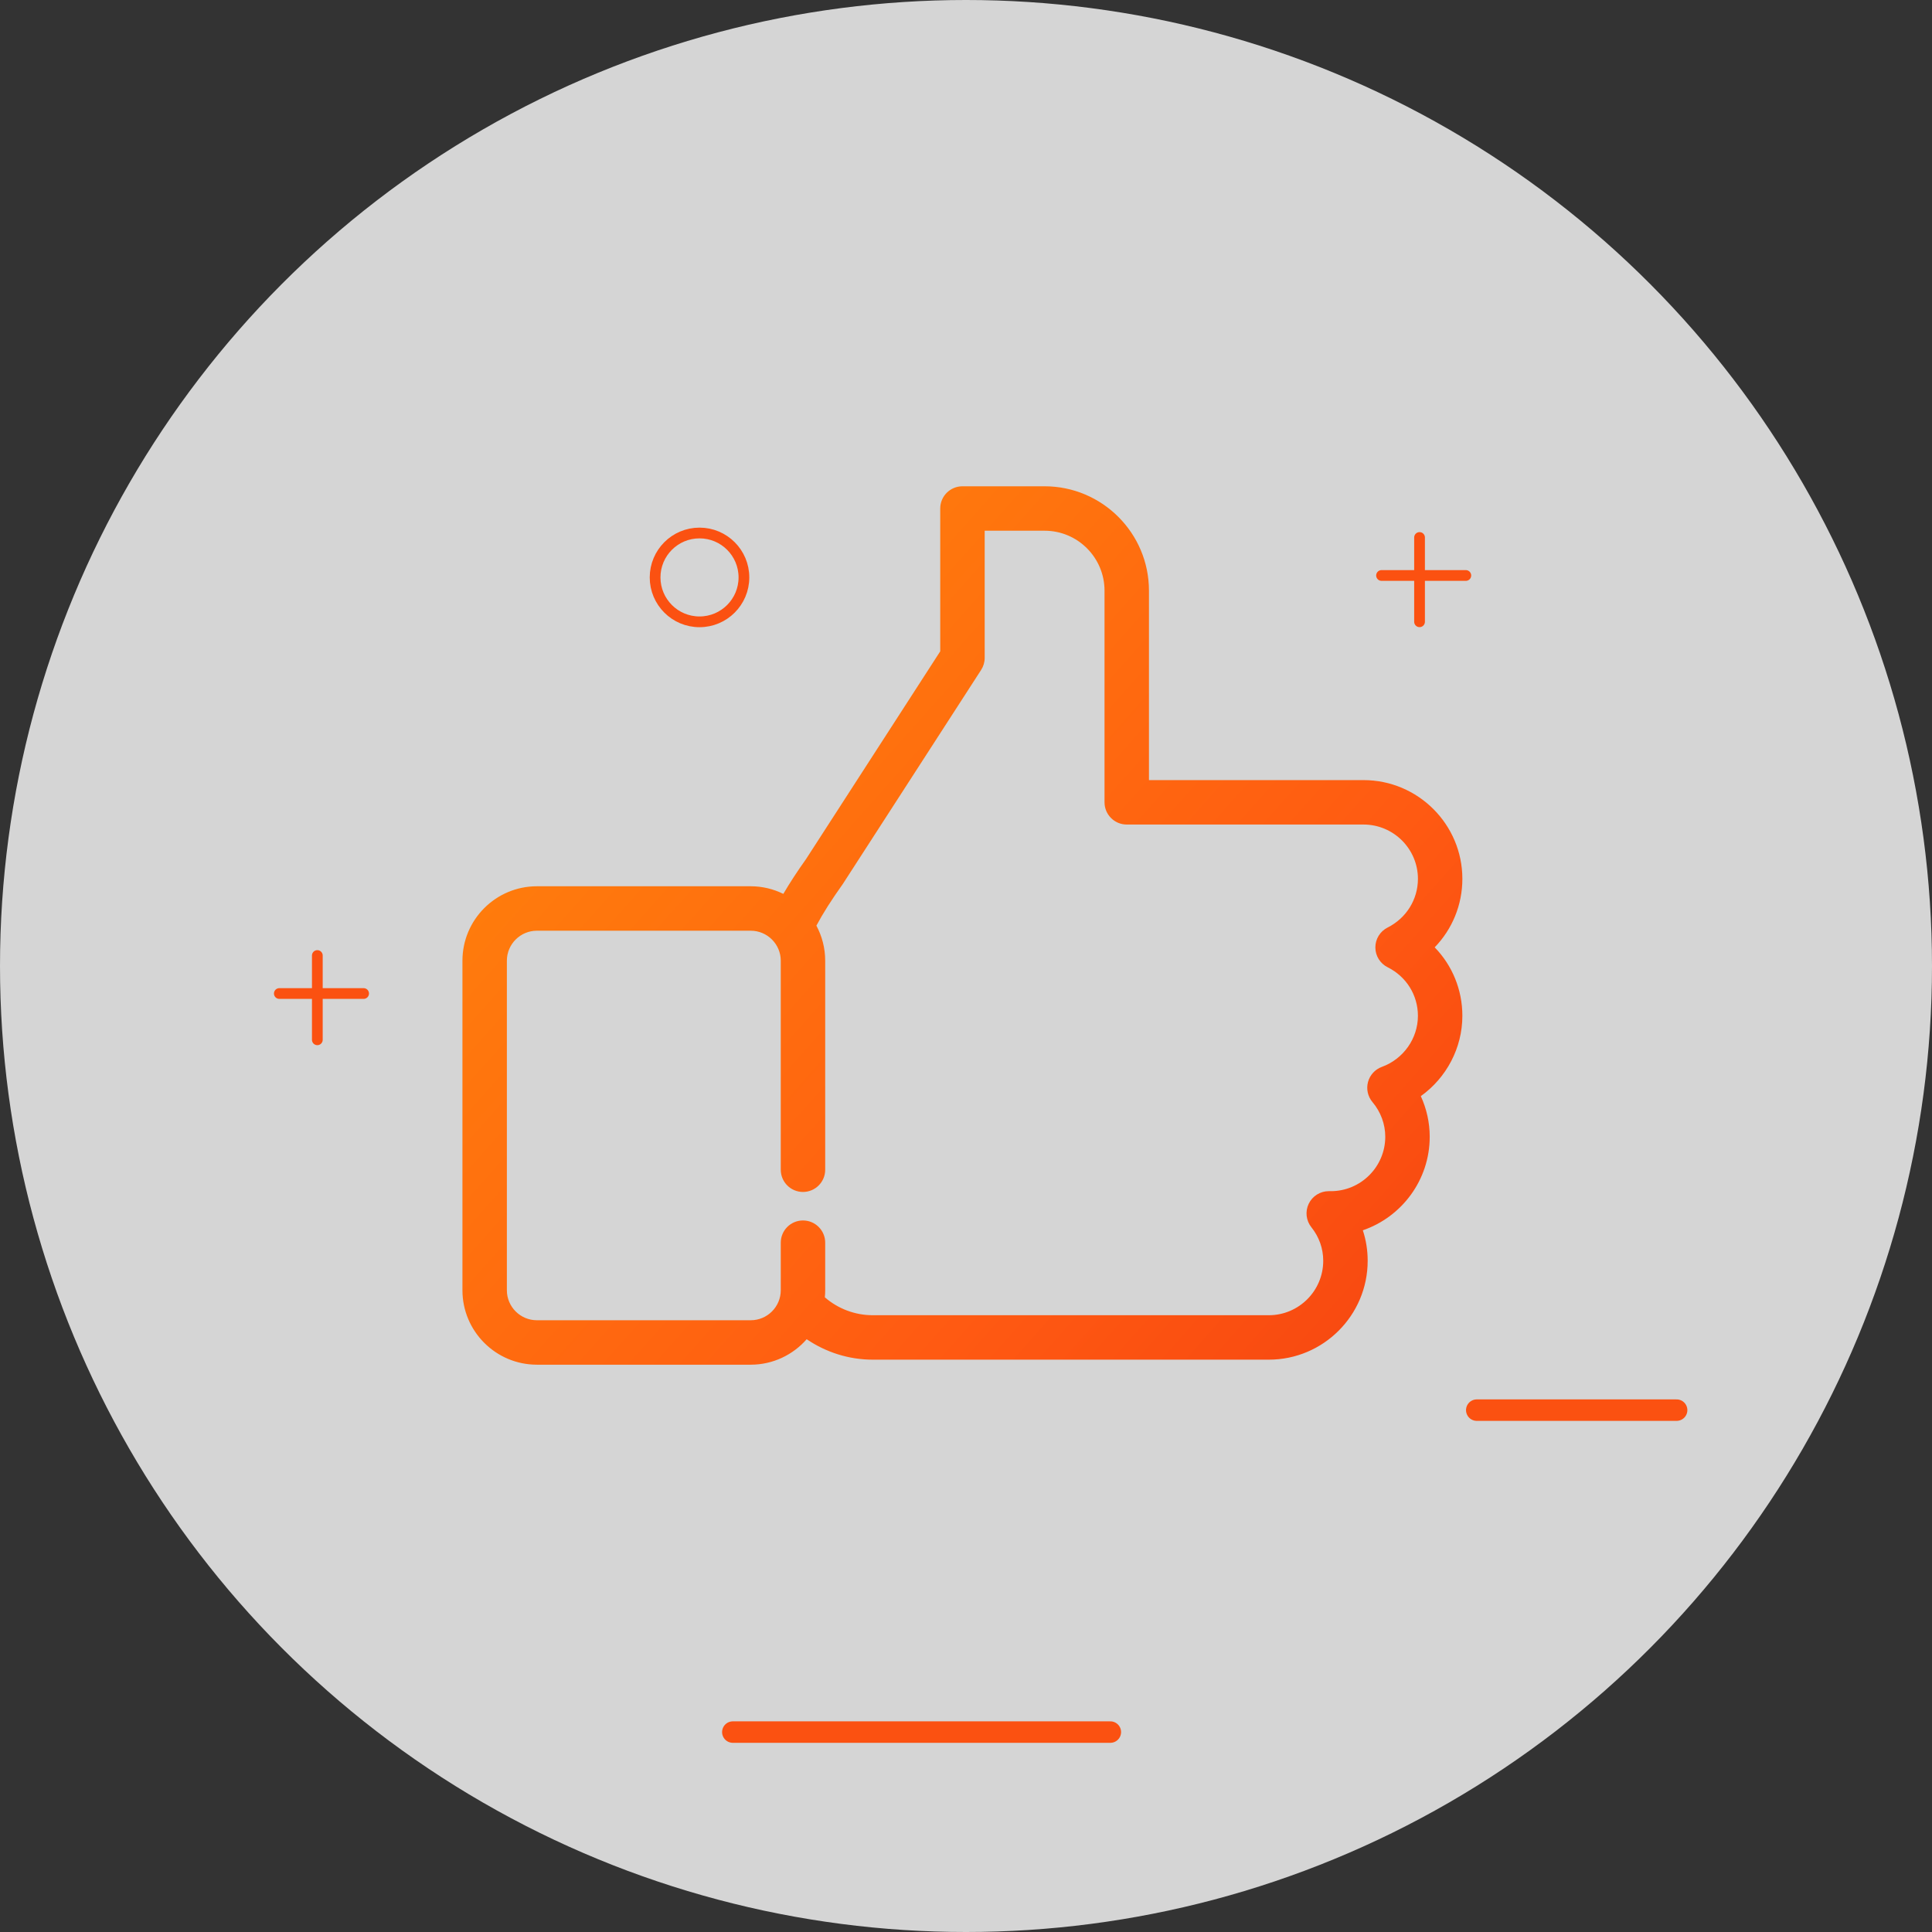 <svg width="180" height="180" viewBox="0 0 180 180" fill="none" xmlns="http://www.w3.org/2000/svg">
<rect x="0" y="0" width="180" height="180" fill="#333333" stroke="none"/>
<circle cx="90" cy="90" r="90" fill="#F5F5F5" fill-opacity="0.83"/>
<path d="M127.033 72.68H107.046V55.029C107.046 49.668 102.684 45.306 97.323 45.306H89.669C88.526 45.306 87.599 46.233 87.599 47.376V60.684L75.102 80.031C74.268 81.2 73.573 82.272 72.981 83.28C72.063 82.831 71.036 82.571 69.946 82.571H50.02C46.195 82.572 43.084 85.684 43.084 89.509V120.208C43.084 124.033 46.195 127.145 50.02 127.145H69.946C72.022 127.145 73.885 126.222 75.157 124.772C76.956 125.994 79.091 126.677 81.313 126.677H118.213C123.291 126.677 127.423 122.545 127.423 117.465C127.423 116.485 127.271 115.531 126.972 114.624C130.593 113.382 133.203 109.944 133.203 105.908C133.203 104.598 132.916 103.308 132.374 102.124C134.757 100.418 136.245 97.643 136.245 94.641C136.245 92.206 135.301 89.942 133.667 88.261C135.301 86.574 136.245 84.309 136.245 81.879C136.245 76.806 132.113 72.68 127.033 72.68ZM129.286 90.119C131.025 90.985 132.104 92.716 132.104 94.641C132.104 96.754 130.753 98.667 128.745 99.399C128.11 99.631 127.627 100.158 127.453 100.811C127.28 101.464 127.435 102.162 127.871 102.679C128.639 103.589 129.062 104.736 129.062 105.907C129.062 108.703 126.787 110.978 123.991 110.978H123.796C123 110.978 122.275 111.435 121.93 112.152C121.585 112.869 121.683 113.721 122.179 114.342C122.901 115.244 123.282 116.325 123.282 117.465C123.282 120.262 121.008 122.536 118.212 122.536H81.313C79.659 122.536 78.08 121.934 76.849 120.869C76.87 120.651 76.882 120.431 76.882 120.208V115.777C76.882 114.634 75.955 113.707 74.812 113.707C73.669 113.707 72.742 114.634 72.742 115.777V120.208C72.742 121.75 71.487 123.004 69.946 123.004H50.02C48.479 123.004 47.224 121.75 47.224 120.208V89.509C47.224 87.967 48.479 86.713 50.02 86.713H69.946C71.487 86.713 72.742 87.967 72.742 89.509V108.981C72.742 110.124 73.669 111.052 74.812 111.052C75.955 111.052 76.882 110.124 76.882 108.981V89.509C76.882 88.328 76.584 87.215 76.061 86.24C76.664 85.109 77.467 83.841 78.525 82.358L91.409 62.417C91.626 62.082 91.741 61.693 91.741 61.294V49.446H97.324C100.403 49.446 102.906 51.95 102.906 55.029V74.75C102.906 75.893 103.834 76.82 104.977 76.82H127.034C129.83 76.82 132.105 79.089 132.105 81.88C132.105 83.802 131.023 85.541 129.279 86.417C128.579 86.769 128.137 87.487 128.139 88.271C128.14 89.054 128.584 89.77 129.286 90.119Z" fill="url(#paint0_linear_2566_577)"/>
<path d="M137.586 131.379H156.207" stroke="#FB5111" stroke-width="2" stroke-linecap="round"/>
<path d="M68.276 161.374H103.448" stroke="#FB5111" stroke-width="2" stroke-linecap="round"/>
<line x1="132.256" y1="50.076" x2="132.256" y2="57.929" stroke="#FB5111" stroke-linecap="round"/>
<line x1="136.567" y1="53.616" x2="128.715" y2="53.616" stroke="#FB5111" stroke-linecap="round"/>
<line x1="29.565" y1="89.023" x2="29.565" y2="96.876" stroke="#FB5111" stroke-linecap="round"/>
<line x1="33.877" y1="92.564" x2="26.024" y2="92.564" stroke="#FB5111" stroke-linecap="round"/>
<circle cx="65.172" cy="53.796" r="4.138" stroke="#FB5111"/>
<defs>
<linearGradient id="paint0_linear_2566_577" x1="-27.417" y1="7.702" x2="201.215" y2="211.274" gradientUnits="userSpaceOnUse">
<stop stop-color="#FFB602"/>
<stop offset="0.536" stop-color="#FF5A12"/>
<stop offset="0.979" stop-color="#DD0B0B"/>
</linearGradient>
</defs>
</svg>
